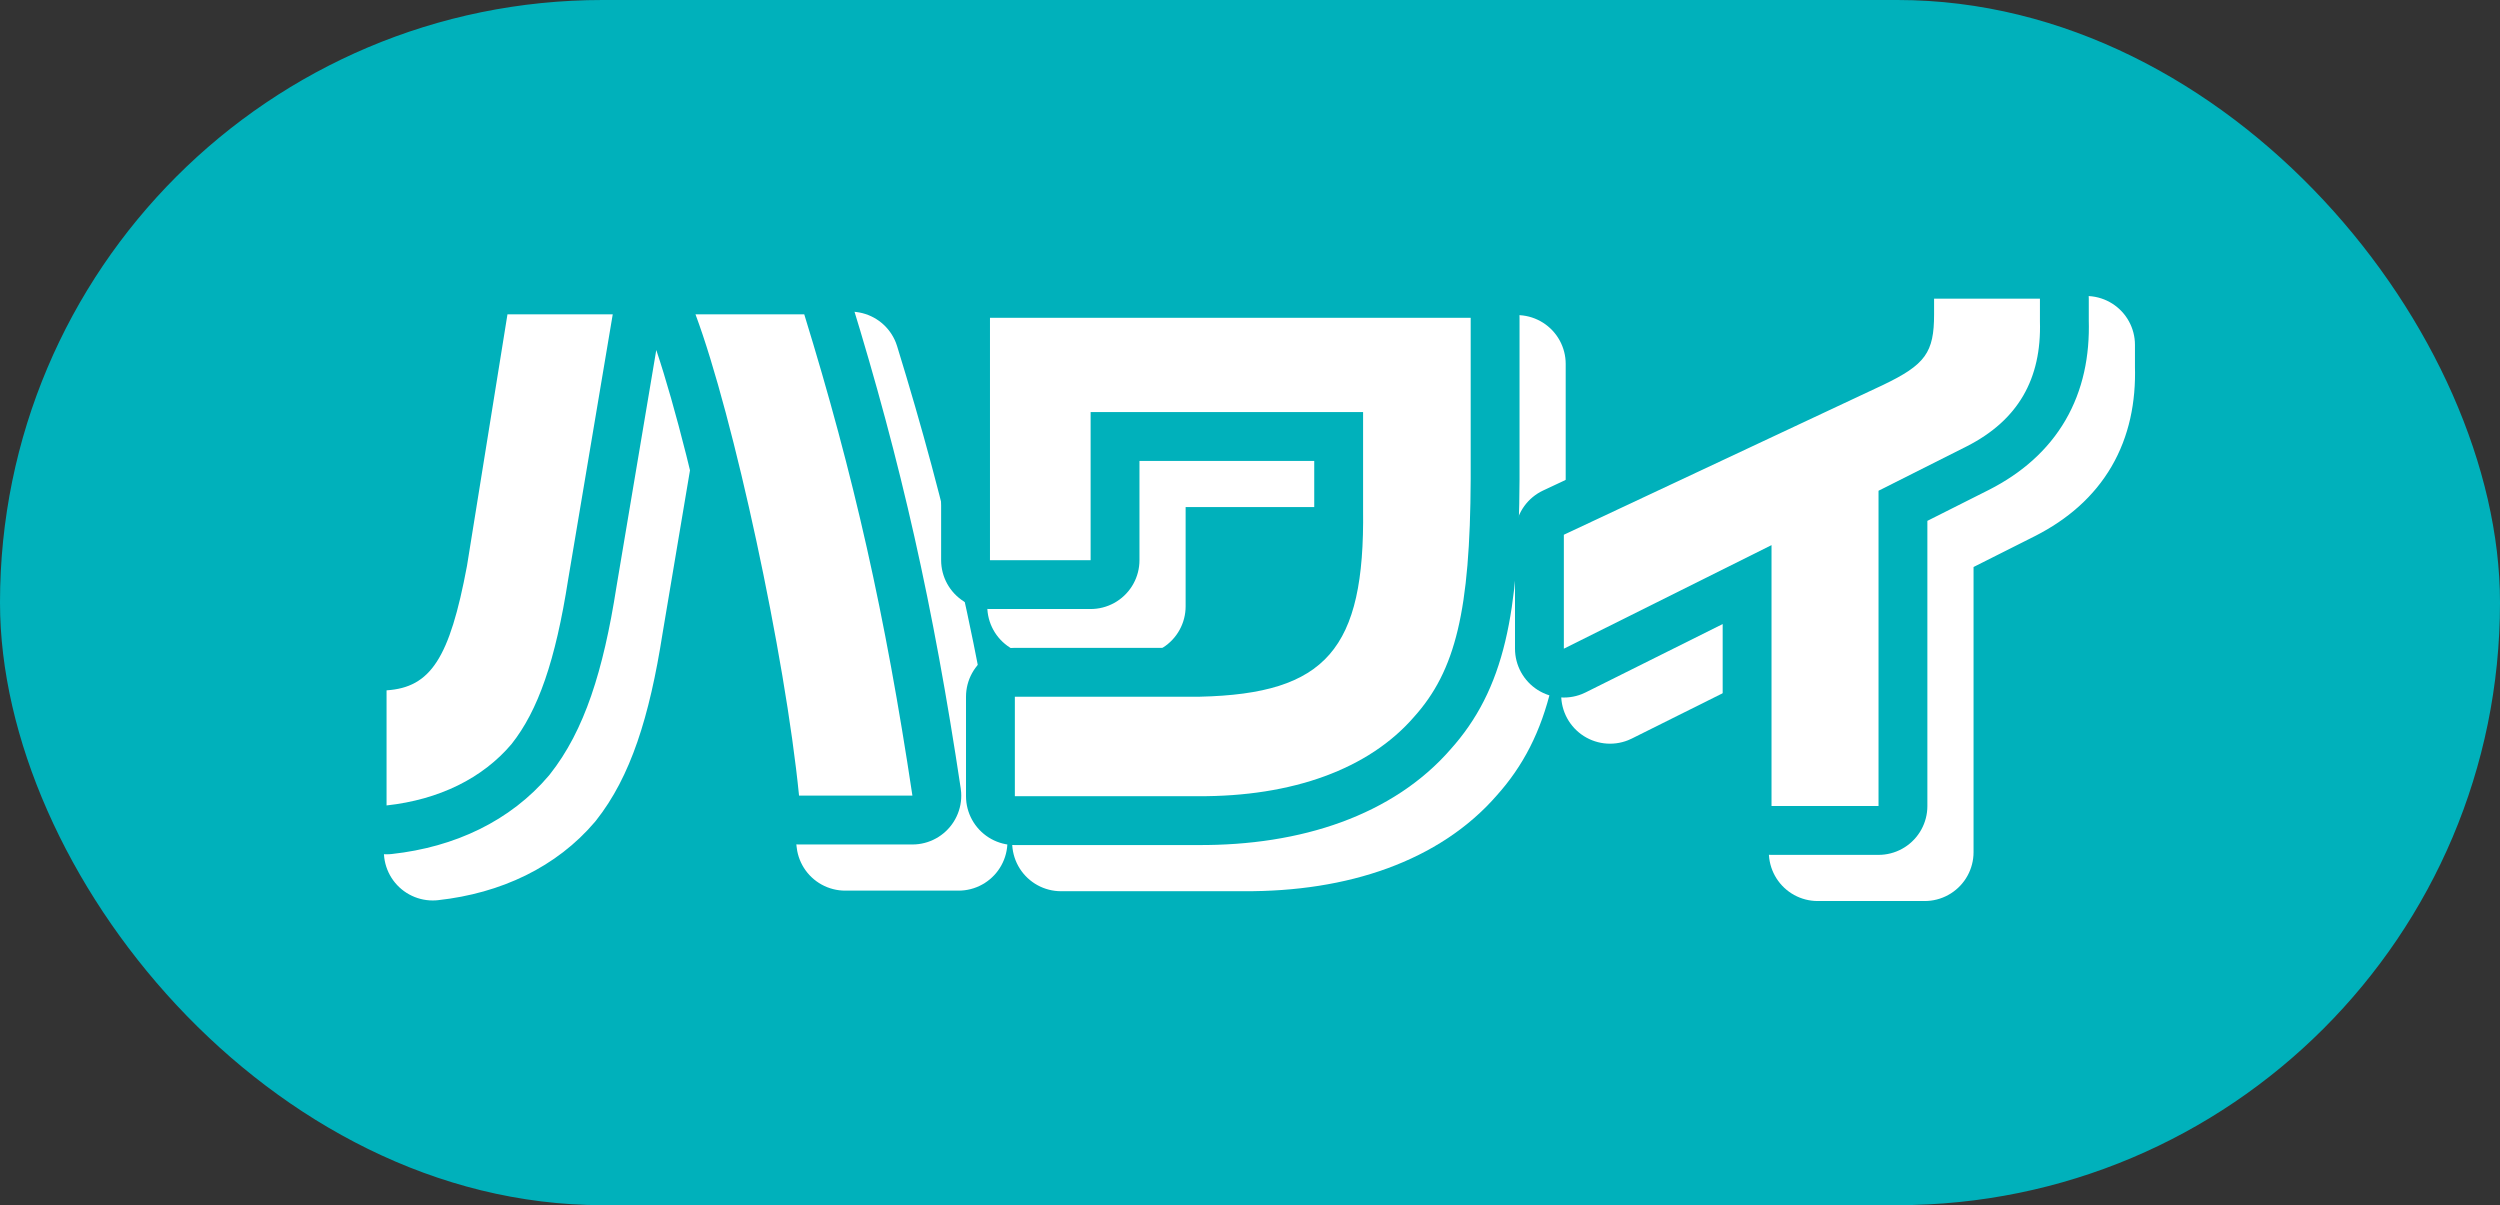<?xml version="1.0" encoding="UTF-8"?>
<svg id="_レイヤー_2" data-name="レイヤー 2" xmlns="http://www.w3.org/2000/svg" viewBox="0 0 138.284 66.662">
  <rect x="0" y="0" width="138.284" height="66.662" fill="#333333" stroke="none"/>
  <defs>
    <style>
      .cls-1 {
        fill: #00b1bb;
      }

      .cls-2 {
        fill: #fff;
      }

      .cls-3 {
        stroke: #00b1bb;
      }

      .cls-3, .cls-4 {
        fill: none;
        stroke-linecap: round;
        stroke-linejoin: round;
        stroke-width: 5.404px;
      }

      .cls-4 {
        stroke: #fff;
      }
    </style>
  </defs>
  <g id="_ハチ食品LP" data-name="ハチ食品LP">
    <g>
      <rect class="cls-1" x="0" y="0" width="138.284" height="66.662" rx="33.331" ry="33.331"/>
      <g>
        <g>
          <g>
            <path class="cls-4" d="M23.937,40.739c2.432-.16,3.487-1.76,4.447-6.88l2.24-13.919h5.823l-2.464,14.655c-.704,4.512-1.664,7.263-3.136,9.119-1.6,1.888-3.999,3.072-6.911,3.392v-6.367ZM47.039,19.94c2.751,8.928,4.479,16.607,5.983,26.622h-6.271c-.769-7.743-3.616-20.959-5.728-26.622h6.016Z"/>
            <path class="cls-4" d="M83.902,20.132v8.927c-.032,7.263-.832,10.591-3.136,13.151-2.496,2.88-6.72,4.416-11.967,4.384h-10.111v-5.504h10.239c6.976-.16,9.119-2.624,9.023-10.335v-5.408h-15.071v8.191h-5.567v-13.407h26.59Z"/>
            <path class="cls-4" d="M89.057,32.131l17.662-8.288c2.336-1.12,2.816-1.792,2.816-3.904v-.864h5.855v1.248c.096,3.2-1.216,5.472-4.032,6.911l-4.896,2.464v17.439h-5.919v-14.431l-11.487,5.728v-6.303Z"/>
          </g>
          <g>
            <path class="cls-3" d="M21.383,38.185c2.432-.16,3.487-1.76,4.447-6.88l2.24-13.919h5.823l-2.464,14.655c-.704,4.512-1.664,7.263-3.136,9.119-1.6,1.888-3.999,3.072-6.911,3.392v-6.367ZM44.486,17.387c2.751,8.928,4.479,16.607,5.983,26.622h-6.271c-.769-7.743-3.616-20.959-5.728-26.622h6.016Z"/>
            <path class="cls-3" d="M81.349,17.579v8.927c-.032,7.263-.832,10.591-3.136,13.151-2.496,2.88-6.72,4.416-11.967,4.384h-10.111v-5.504h10.239c6.976-.16,9.119-2.624,9.023-10.335v-5.408h-15.071v8.191h-5.567v-13.407h26.59Z"/>
            <path class="cls-3" d="M86.503,29.578l17.662-8.288c2.336-1.12,2.816-1.792,2.816-3.904v-.864h5.855v1.248c.096,3.2-1.216,5.472-4.032,6.911l-4.896,2.464v17.439h-5.919v-14.431l-11.487,5.728v-6.303Z"/>
          </g>
        </g>
        <g>
          <path class="cls-2" d="M21.383,38.185c2.432-.16,3.487-1.76,4.447-6.88l2.24-13.919h5.823l-2.464,14.655c-.704,4.512-1.664,7.263-3.136,9.119-1.6,1.888-3.999,3.072-6.911,3.392v-6.367ZM44.486,17.387c2.751,8.928,4.479,16.607,5.983,26.622h-6.271c-.769-7.743-3.616-20.959-5.728-26.622h6.016Z"/>
          <path class="cls-2" d="M81.349,17.579v8.927c-.032,7.263-.832,10.591-3.136,13.151-2.496,2.88-6.72,4.416-11.967,4.384h-10.111v-5.504h10.239c6.976-.16,9.119-2.624,9.023-10.335v-5.408h-15.071v8.191h-5.567v-13.407h26.59Z"/>
          <path class="cls-2" d="M86.503,29.578l17.662-8.288c2.336-1.12,2.816-1.792,2.816-3.904v-.864h5.855v1.248c.096,3.2-1.216,5.472-4.032,6.911l-4.896,2.464v17.439h-5.919v-14.431l-11.487,5.728v-6.303Z"/>
        </g>
      </g>
    </g>
  </g>
</svg>